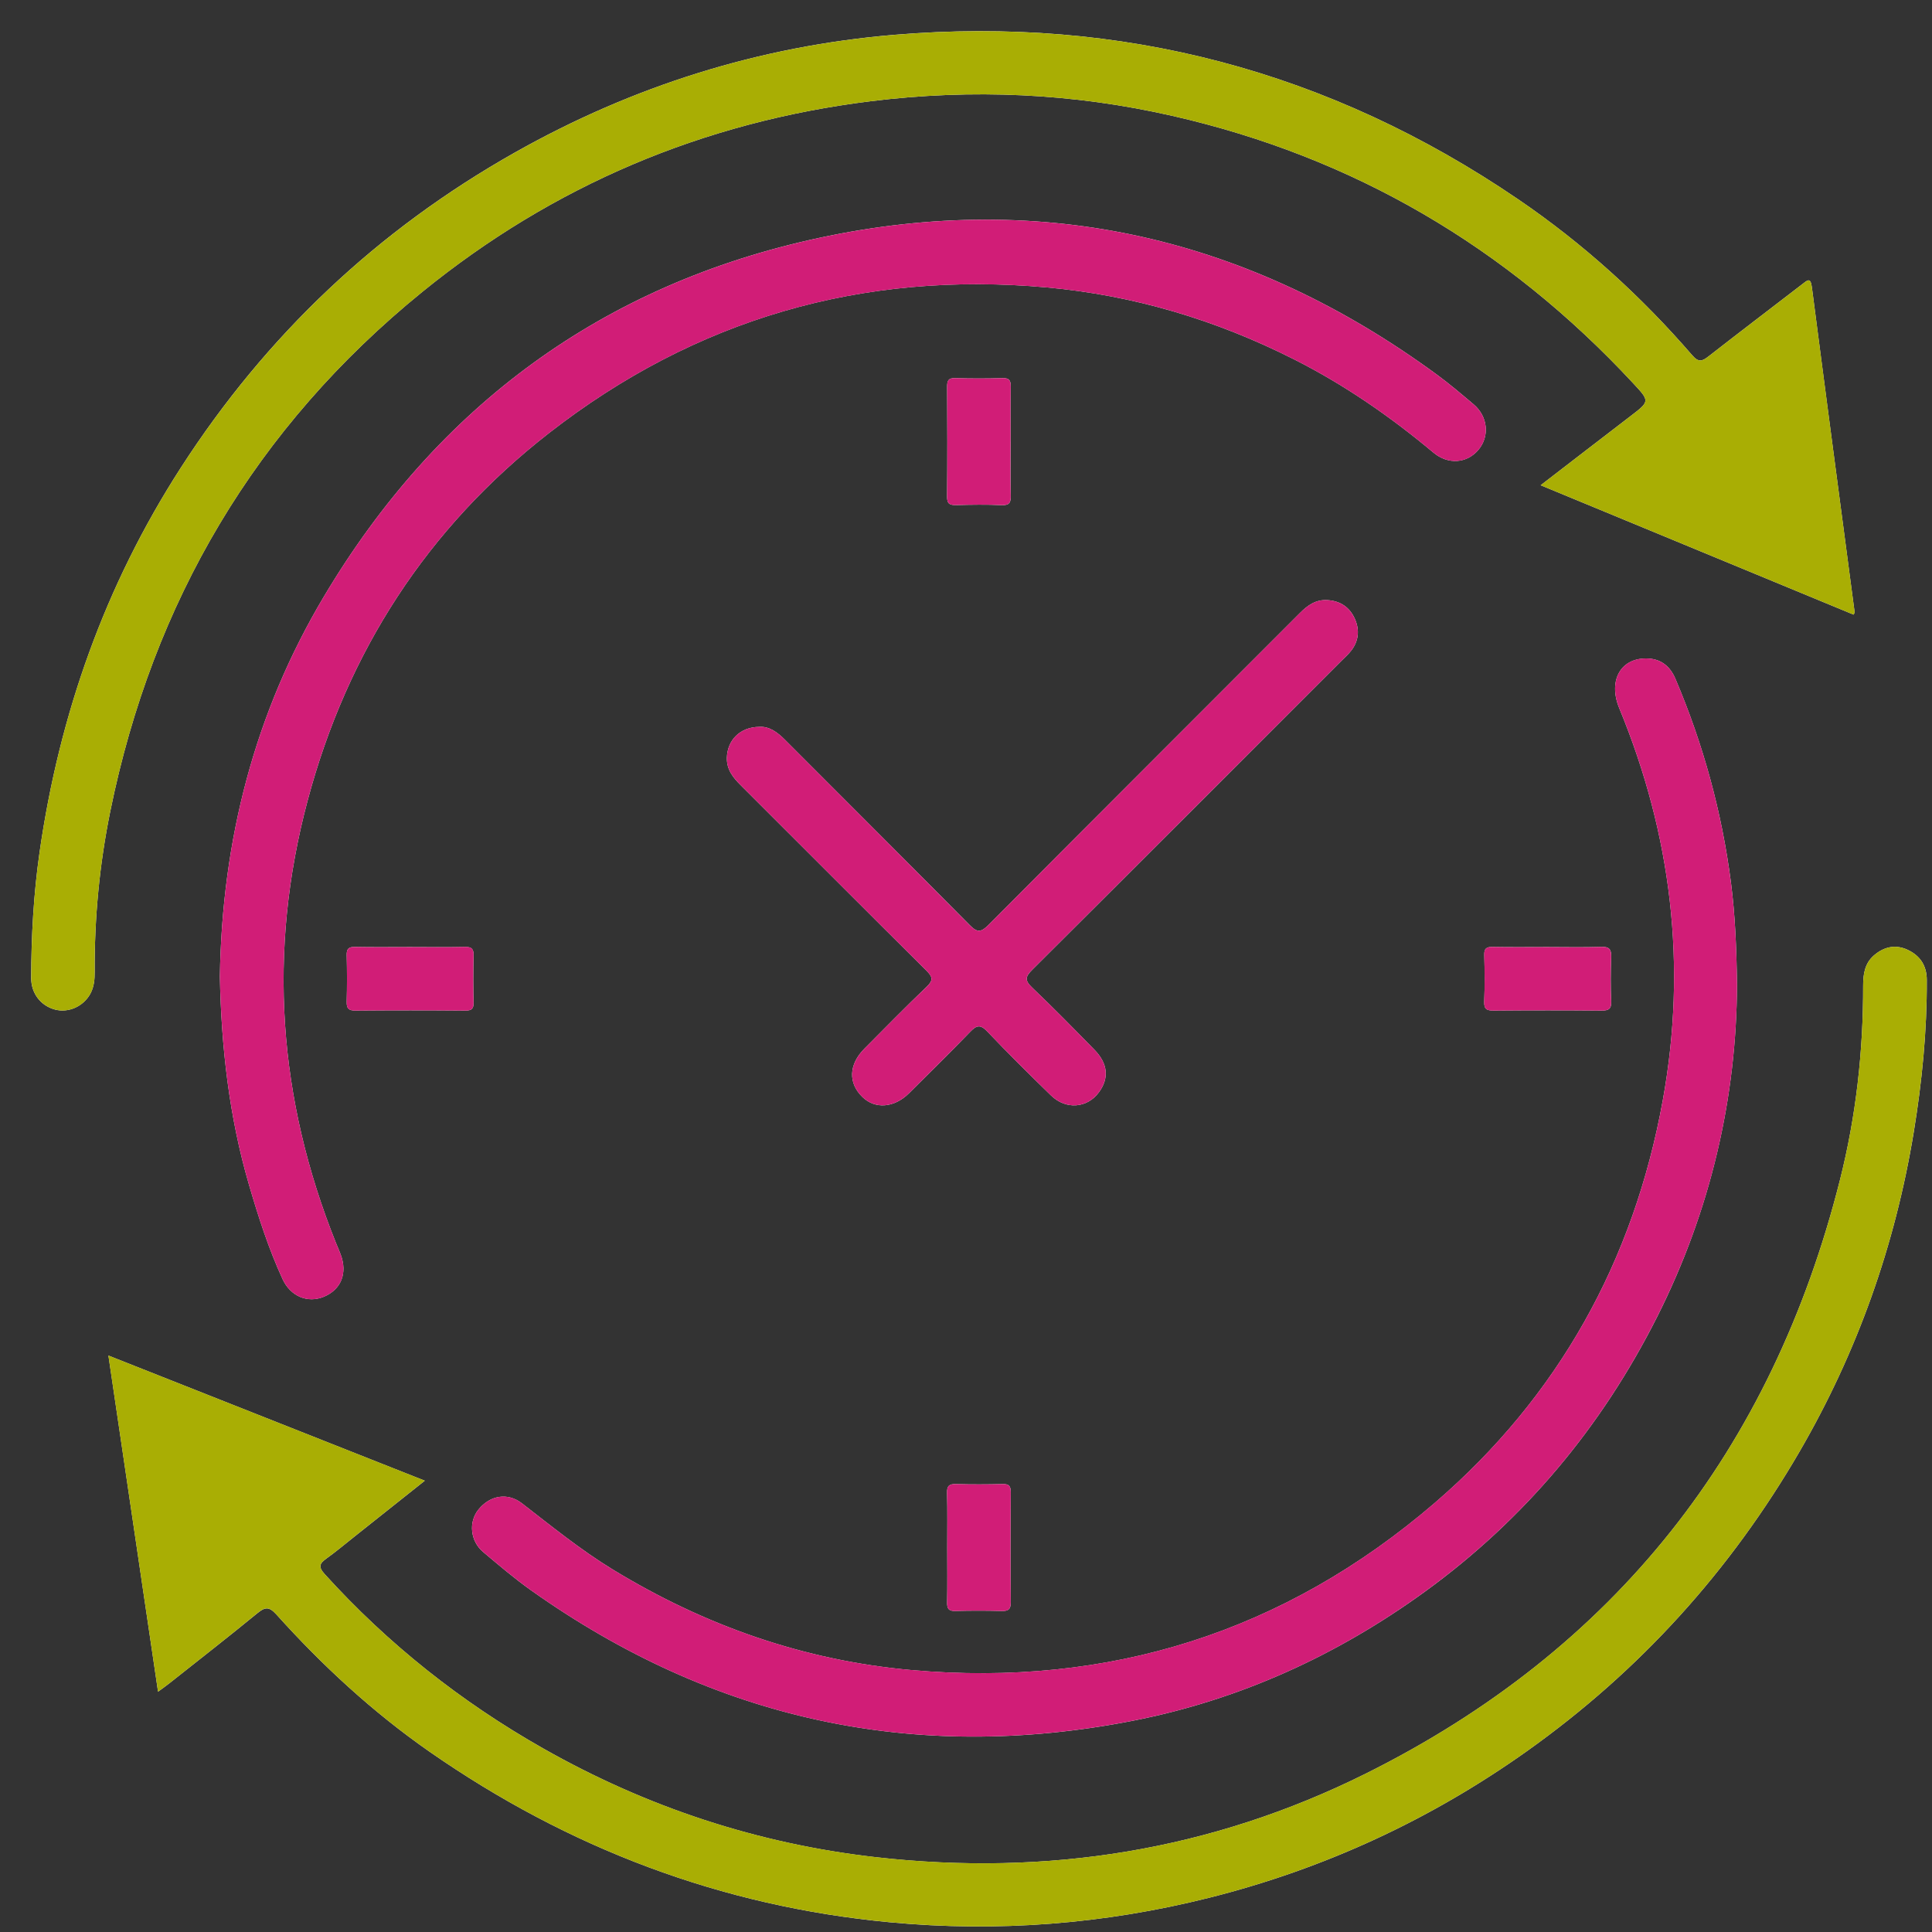 <svg xmlns="http://www.w3.org/2000/svg" width="62" height="62" viewBox="0 0 62 62">
    <rect x="0" y="0" width="62" height="62" fill="#333333" stroke="none"/>
    <g fill="none" fill-rule="evenodd">
        <g>
            <g>
                <g>
                    <g>
                        <g>
                            <g>
                                <path fill="#FEFEFE" d="M29.398 49.668c0 .588.008 1.174-.004 1.762-.004.202.058.274.266.268.494-.014.992-.014 1.486 0 .22.006.292-.06.29-.284-.01-1.176-.01-2.35 0-3.524.002-.206-.062-.27-.266-.264-.496.012-.992.014-1.488 0-.216-.006-.296.052-.29.28.016.588.006 1.174.006 1.762M48.66 30.392c-.586 0-1.174.008-1.76-.004-.204-.004-.274.054-.268.262.014.496.02.994-.002 1.488-.012.262.098.294.318.292 1.148-.01 2.296-.01 3.444 0 .234.002.324-.052.312-.302-.02-.47-.018-.94 0-1.41.01-.248-.056-.342-.322-.332-.572.02-1.148.006-1.722.006m-36.504 0c-.588 0-1.176.008-1.762-.004-.204-.004-.274.058-.268.266.012.496.014.992 0 1.488-.006.22.06.29.284.288 1.174-.01 2.348-.01 3.524 0 .206.002.268-.062.264-.266-.014-.496-.014-.992 0-1.488.006-.216-.054-.294-.282-.288-.586.014-1.174.004-1.76.004m19.276-16.22c0-.588-.008-1.176.002-1.764.004-.194-.042-.278-.258-.274-.508.016-1.018.016-1.528 0-.22-.006-.254.09-.254.278.008 1.176.01 2.35-.002 3.526-.002.242.096.274.3.27.482-.012.966-.02 1.448.002.26.012.302-.09.296-.316-.014-.574-.004-1.148-.004-1.722m-8.066 9.154c-.616.004-1.026.426-1.04.992-.008.38.196.632.442.878 1.988 1.982 3.968 3.972 5.96 5.95.2.2.232.308.01.52-.68.648-1.336 1.322-2 1.988-.502.506-.524 1.102-.062 1.55.408.398 1.02.35 1.496-.122.658-.654 1.32-1.304 1.962-1.97.204-.212.324-.246.548-.012.666.7 1.352 1.38 2.046 2.054.478.466 1.16.41 1.536-.1.334-.454.292-.924-.148-1.372-.658-.672-1.314-1.344-1.996-1.992-.244-.232-.216-.35.01-.574 3.322-3.308 6.632-6.624 9.946-9.938.094-.092.192-.182.272-.282.252-.314.292-.668.134-1.03-.166-.376-.464-.582-.884-.608-.376-.022-.636.168-.886.418-3.33 3.336-6.666 6.664-9.99 10.006-.24.24-.358.254-.604.004-1.964-1.986-3.946-3.956-5.918-5.936-.248-.25-.512-.446-.834-.424m31.376 8.262c-.016-1.202-.062-2.232-.192-3.256-.292-2.266-.89-4.448-1.784-6.548-.158-.374-.432-.624-.854-.65-.88-.058-1.324.684-.948 1.594 1.676 4.06 2.182 8.254 1.396 12.582-.934 5.156-3.354 9.512-7.322 12.924-4.818 4.14-10.448 5.922-16.79 5.36-3.45-.308-6.638-1.428-9.592-3.232-1.028-.628-1.958-1.386-2.908-2.12-.462-.356-1.024-.254-1.392.198-.326.4-.268 1.016.152 1.368.5.42.998.846 1.528 1.222 5.84 4.146 12.282 5.566 19.312 4.192 3.428-.67 6.55-2.094 9.378-4.144 3.208-2.328 5.676-5.292 7.458-8.828 1.714-3.406 2.546-7.024 2.558-10.662M6.056 31.34c.044 2.242.294 4.492.936 6.686.3 1.028.628 2.048 1.076 3.022.256.556.806.78 1.324.566.556-.23.766-.756.54-1.358-.046-.122-.098-.242-.148-.362-1.86-4.632-2.2-9.37-.914-14.196 1.274-4.784 3.844-8.76 7.75-11.802 4.694-3.656 10.044-5.21 15.982-4.672 2.786.254 5.422 1.044 7.918 2.304 1.618.816 3.096 1.838 4.482 2.998.472.394 1.072.344 1.438-.086.372-.436.31-1.078-.152-1.466-.39-.328-.776-.66-1.188-.96-5.962-4.366-12.586-5.934-19.814-4.38-6.942 1.492-12.25 5.398-15.888 11.504C7.17 22.874 6.124 26.96 6.056 31.34M4.072 54.288c.158-.116.264-.19.364-.27.942-.746 1.89-1.484 2.818-2.244.248-.202.376-.228.614.034 1.48 1.646 3.102 3.142 4.92 4.408 4.448 3.094 9.352 4.96 14.766 5.472 3.468.326 6.888.058 10.254-.788 3.692-.928 7.098-2.502 10.21-4.716 3.61-2.57 6.51-5.778 8.732-9.602 1.854-3.192 3.068-6.618 3.666-10.26.264-1.614.424-3.236.417-4.872 0-.456-.21-.776-.607-.966-.396-.188-.77-.102-1.092.178-.29.252-.344.598-.344.962.006 2.112-.228 4.2-.744 6.244-2.182 8.652-7.21 15.062-15.218 19.05-4.956 2.468-10.224 3.302-15.718 2.682-3.794-.43-7.356-1.606-10.678-3.49-2.632-1.492-4.976-3.348-7.012-5.594-.216-.238-.164-.344.06-.504.308-.22.598-.466.894-.7l2.258-1.794L2.48 43.502c.534 3.626 1.06 7.178 1.592 10.786m54.412-34.564c.022-.05.034-.062.033-.074-.459-3.478-.923-6.958-1.373-10.438-.042-.322-.146-.218-.302-.096-1.004.774-2.012 1.538-3.01 2.318-.208.162-.322.204-.526-.032-1.648-1.906-3.506-3.59-5.586-5.006-6.05-4.122-12.746-5.89-20.034-5.278-4.318.364-8.38 1.642-12.166 3.778-4.408 2.488-7.976 5.862-10.716 10.112-2.436 3.778-3.9 7.916-4.536 12.356C.078 28.696.004 30.04 0 31.386c0 .496.31.892.766 1.012.432.114.906-.1 1.13-.502.124-.226.144-.47.142-.72-.008-1.73.156-3.446.5-5.136 1.368-6.734 4.67-12.33 10.01-16.67 4.202-3.416 9.01-5.454 14.394-6.122 3.26-.404 6.49-.258 9.688.472 5.81 1.324 10.72 4.21 14.772 8.57.548.59.55.584-.09 1.074-.94.72-1.878 1.444-2.87 2.208l10.042 4.152" transform="translate(-253 -1934) translate(208 464) translate(0 1290) translate(40 40) translate(0 79) translate(6 61)"/>
                                <path fill="#A9AE04" d="M58.483 19.724l-10.042-4.152c.994-.764 1.93-1.488 2.87-2.208.642-.49.64-.484.09-1.074C47.35 7.93 42.44 5.044 36.63 3.72c-3.198-.73-6.426-.876-9.686-.472-5.386.668-10.194 2.706-14.394 6.122-5.342 4.34-8.642 9.936-10.012 16.67-.342 1.69-.508 3.406-.5 5.136.002.25-.016.494-.142.72-.222.402-.696.616-1.128.502-.456-.12-.768-.516-.766-1.012.002-1.346.076-2.688.266-4.022.636-4.44 2.1-8.578 4.536-12.356 2.742-4.25 6.31-7.624 10.716-10.11 3.786-2.138 7.848-3.416 12.166-3.778C34.975.506 41.67 2.274 47.72 6.396c2.08 1.416 3.938 3.1 5.586 5.006.204.236.32.194.526.032.998-.78 2.008-1.544 3.01-2.318.158-.122.26-.226.302.096.452 3.48.914 6.96 1.374 10.438 0 .012-.01.024-.034.074M4.072 54.29C3.54 50.68 3.014 47.13 2.478 43.5c3.418 1.352 6.762 2.676 10.154 4.016-.772.612-1.514 1.204-2.258 1.794-.296.236-.586.482-.894.7-.226.16-.276.266-.06.506 2.036 2.244 4.38 4.102 7.012 5.594 3.322 1.882 6.884 3.058 10.678 3.488 5.494.622 10.76-.212 15.716-2.68 8.008-3.99 13.038-10.398 15.22-19.052.516-2.042.748-4.132.744-6.242 0-.364.054-.71.344-.962.322-.282.696-.366 1.09-.178.398.188.606.508.608.966.008 1.636-.152 3.258-.418 4.87-.596 3.644-1.81 7.07-3.664 10.262-2.222 3.824-5.122 7.03-8.732 9.602-3.112 2.214-6.518 3.786-10.21 4.716-3.366.846-6.786 1.114-10.254.786-5.416-.51-10.318-2.376-14.766-5.47-1.818-1.266-3.44-2.762-4.92-4.408-.238-.264-.368-.238-.614-.036-.928.76-1.876 1.5-2.818 2.246-.1.078-.206.152-.364.27" transform="translate(-253 -1934) translate(208 464) translate(0 1290) translate(40 40) translate(0 79) translate(6 61)"/>
                                <path fill="#D11D77" d="M6.056 31.341c.068-4.38 1.114-8.466 3.342-12.204 3.638-6.104 8.946-10.01 15.888-11.502 7.228-1.554 13.852.014 19.814 4.38.412.3.798.632 1.188.96.462.386.524 1.03.152 1.466-.366.43-.966.48-1.438.086-1.386-1.16-2.864-2.182-4.482-2.998-2.496-1.262-5.132-2.052-7.918-2.304-5.938-.538-11.288 1.016-15.982 4.672-3.906 3.042-6.476 7.018-7.75 11.8-1.286 4.828-.946 9.564.914 14.196.05.122.102.24.148.362.226.604.018 1.13-.54 1.36-.518.214-1.068-.01-1.324-.566-.448-.976-.776-1.994-1.076-3.022-.642-2.194-.892-4.446-.936-6.686M54.743 31.587c-.012 3.64-.844 7.258-2.56 10.662-1.78 3.536-4.248 6.5-7.458 8.828-2.826 2.052-5.948 3.474-9.378 4.144-7.028 1.374-13.472-.044-19.31-4.19-.532-.378-1.03-.804-1.528-1.222-.42-.354-.478-.97-.154-1.368.37-.454.932-.556 1.392-.2.95.734 1.88 1.494 2.908 2.12 2.954 1.804 6.142 2.926 9.594 3.232 6.342.562 11.972-1.22 16.788-5.36 3.968-3.412 6.39-7.766 7.324-12.924.784-4.328.28-8.52-1.396-12.58-.376-.91.066-1.654.946-1.596.424.028.696.278.856.65.894 2.102 1.49 4.282 1.782 6.548.132 1.026.176 2.054.194 3.256" transform="translate(-253 -1934) translate(208 464) translate(0 1290) translate(40 40) translate(0 79) translate(6 61)"/>
                                <path fill="#D11D77" d="M23.367 23.326c.322-.022.586.174.834.424 1.972 1.98 3.954 3.95 5.916 5.938.248.248.366.234.604-.006 3.324-3.34 6.66-6.67 9.99-10.006.25-.25.512-.44.886-.418.42.026.718.232.884.608.16.362.118.716-.132 1.03-.082.102-.18.19-.272.282-3.314 3.314-6.626 6.63-9.948 9.938-.226.224-.252.342-.008.574.68.648 1.338 1.32 1.996 1.992.438.448.48.918.148 1.372-.378.51-1.058.566-1.538.1-.692-.674-1.38-1.354-2.046-2.054-.222-.234-.342-.2-.546.012-.644.668-1.306 1.316-1.962 1.97-.476.472-1.09.52-1.498.122-.46-.448-.438-1.044.064-1.55.662-.666 1.32-1.34 2-1.988.222-.212.188-.32-.012-.52-1.992-1.978-3.972-3.966-5.958-5.95-.246-.246-.452-.498-.442-.878.014-.566.422-.988 1.04-.992M31.43 14.171c0 .574-.01 1.15.005 1.724.006.226-.036.326-.294.314-.482-.022-.966-.014-1.45-.002-.202.006-.302-.028-.298-.27.012-1.174.008-2.35.002-3.524-.002-.19.032-.284.254-.278.508.014 1.018.014 1.526 0 .216-.006.262.078.26.274-.01.586-.004 1.174-.004 1.762M12.155 30.393c.588 0 1.174.01 1.762-.006.228-.006.288.072.28.29-.014.496-.012.992 0 1.488.006.204-.056.266-.264.266-1.174-.01-2.348-.01-3.522 0-.226.002-.292-.068-.286-.29.014-.494.014-.99 0-1.486-.004-.208.066-.27.268-.266.588.012 1.174.004 1.762.004M48.66 30.393c.574 0 1.148.014 1.722-.006.266-.01.33.084.322.332-.018.47-.02.94 0 1.41.01.248-.078.304-.312.302-1.148-.01-2.296-.01-3.444 0-.222.002-.33-.03-.32-.292.022-.496.016-.992.002-1.488-.006-.208.066-.266.268-.262.588.012 1.174.004 1.762.004M29.398 49.668c0-.588.01-1.174-.006-1.762-.006-.228.074-.286.29-.28.496.014.992.012 1.488 0 .204-.006.268.058.266.264-.01 1.174-.01 2.348 0 3.524.002.224-.07.29-.29.284-.494-.014-.992-.014-1.486 0-.208.006-.27-.066-.266-.268.012-.588.004-1.174.004-1.762" transform="translate(-253 -1934) translate(208 464) translate(0 1290) translate(40 40) translate(0 79) translate(6 61)"/>
                            </g>
                        </g>
                    </g>
                </g>
            </g>
        </g>
    </g>
</svg>

